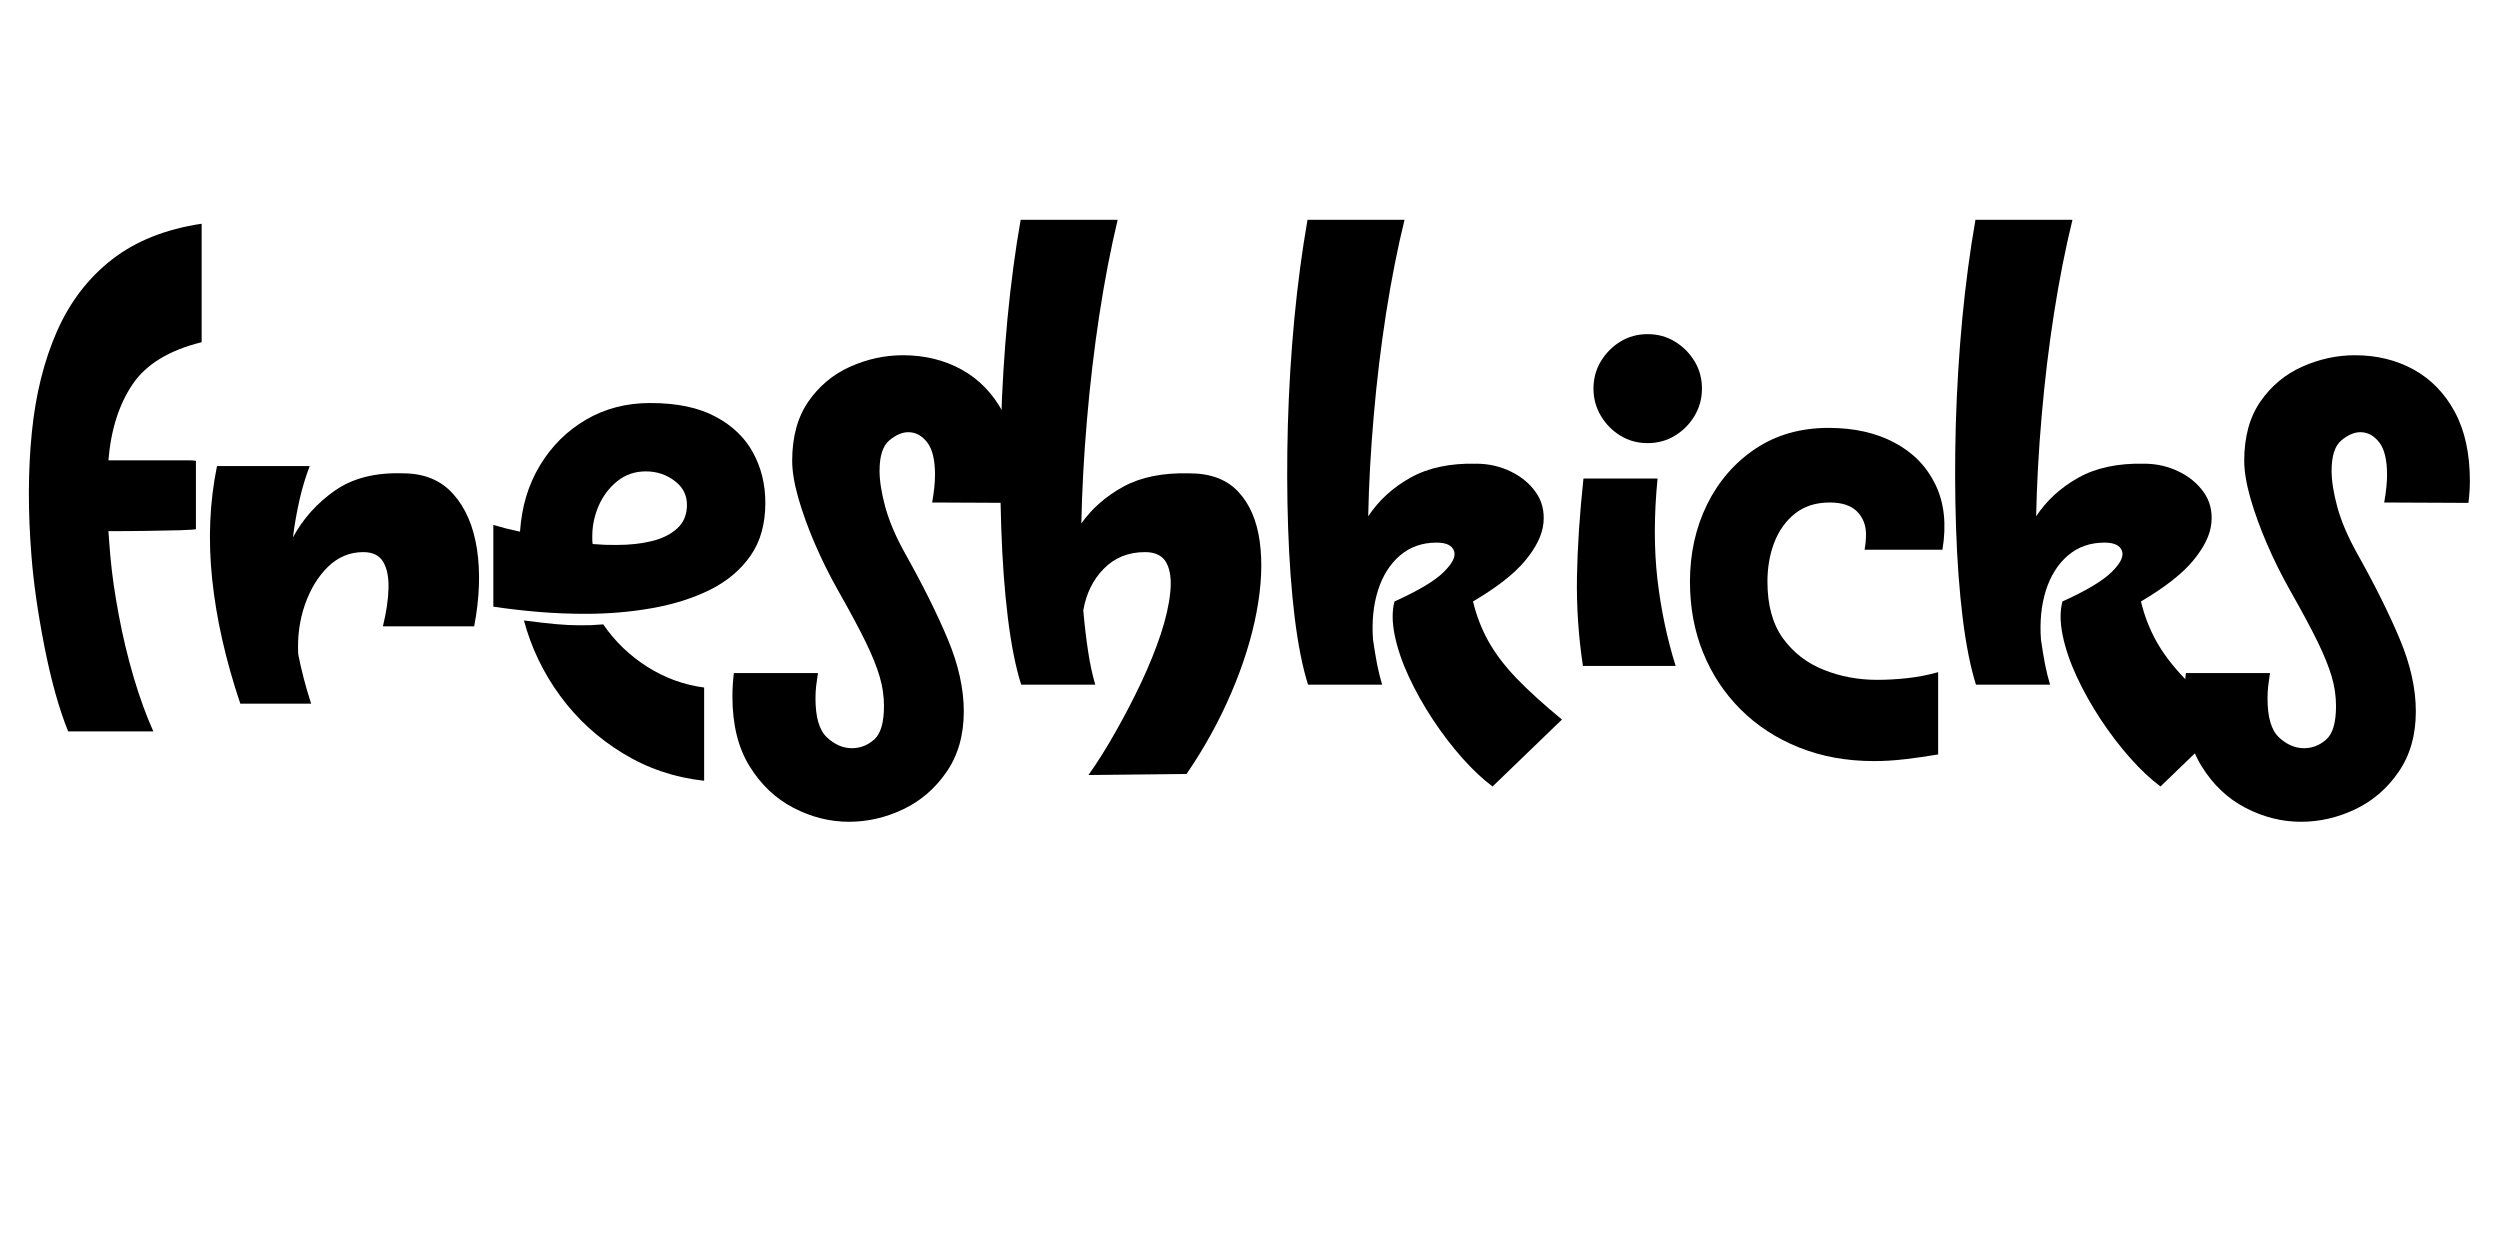 <svg version="1.0" preserveAspectRatio="xMidYMid meet" height="200" viewBox="0 0 300 150" zoomAndPan="magnify" width="400" xmlns:xlink="http://www.w3.org/1999/xlink" xmlns="http://www.w3.org/2000/svg"><defs><g></g></defs><rect fill-opacity="1" height="180" y="-15" fill="#ffffff" width="360" x="-30"></rect><rect fill-opacity="1" height="180" y="-15" fill="#ffffff" width="360" x="-30"></rect><g fill-opacity="1" fill="#000000"><g transform="translate(3.198, 83.472)"><g><path d="M 21 -42.406 C 17.094 -41.445 14.328 -39.758 12.703 -37.344 C 11.078 -34.938 10.113 -31.898 9.812 -28.234 C 12.445 -28.234 14.484 -28.234 15.922 -28.234 C 17.359 -28.234 18.379 -28.234 18.984 -28.234 C 19.598 -28.234 19.973 -28.223 20.109 -28.203 C 20.242 -28.18 20.312 -28.172 20.312 -28.172 L 20.312 -19.969 C 20.156 -19.926 19.52 -19.883 18.406 -19.844 C 17.301 -19.812 15.973 -19.785 14.422 -19.766 C 12.879 -19.742 11.344 -19.734 9.812 -19.734 C 9.852 -19.234 9.891 -18.734 9.922 -18.234 C 9.961 -17.742 10.004 -17.234 10.047 -16.703 C 10.234 -14.598 10.566 -12.266 11.047 -9.703 C 11.523 -7.141 12.125 -4.633 12.844 -2.188 C 13.57 0.258 14.359 2.422 15.203 4.297 L 4.984 4.297 C 4.453 3.004 3.938 1.469 3.438 -0.312 C 2.945 -2.094 2.508 -3.969 2.125 -5.938 C 1.738 -7.906 1.41 -9.828 1.141 -11.703 C 0.879 -13.578 0.691 -15.258 0.578 -16.75 C 0.148 -22.102 0.164 -27.055 0.625 -31.609 C 1.082 -36.16 2.086 -40.195 3.641 -43.719 C 5.191 -47.238 7.391 -50.109 10.234 -52.328 C 13.086 -54.547 16.676 -55.977 21 -56.625 Z M 21 -42.406"></path></g></g></g><g fill-opacity="1" fill="#000000"><g transform="translate(24.197, 83.472)"><g><path d="M 24.156 -26.672 C 26.719 -26.672 28.734 -25.836 30.203 -24.172 C 31.68 -22.516 32.629 -20.301 33.047 -17.531 C 33.461 -14.758 33.348 -11.688 32.703 -8.312 L 21.75 -8.312 C 22.164 -10 22.391 -11.508 22.422 -12.844 C 22.461 -14.188 22.254 -15.25 21.797 -16.031 C 21.336 -16.82 20.535 -17.219 19.391 -17.219 C 17.785 -17.219 16.379 -16.633 15.172 -15.469 C 13.973 -14.301 13.047 -12.781 12.391 -10.906 C 11.742 -9.031 11.477 -7.039 11.594 -4.938 C 11.969 -3.02 12.484 -1.051 13.141 0.969 L 4.641 0.969 C 2.891 -4.227 1.766 -9.195 1.266 -13.938 C 0.766 -18.688 0.957 -23.223 1.844 -27.547 L 12.969 -27.547 C 12.469 -26.242 12.055 -24.875 11.734 -23.438 C 11.41 -22 11.148 -20.516 10.953 -18.984 C 12.18 -21.242 13.863 -23.117 16 -24.609 C 18.145 -26.098 20.863 -26.785 24.156 -26.672 Z M 24.156 -26.672"></path></g></g></g><g fill-opacity="1" fill="#000000"><g transform="translate(58.622, 83.472)"><g><path d="M 19.391 -35.109 C 22.609 -35.109 25.227 -34.562 27.25 -33.469 C 29.281 -32.383 30.781 -30.941 31.75 -29.141 C 32.727 -27.348 33.219 -25.344 33.219 -23.125 C 33.219 -20.594 32.625 -18.477 31.438 -16.781 C 30.25 -15.082 28.633 -13.723 26.594 -12.703 C 24.551 -11.691 22.238 -10.957 19.656 -10.5 C 17.07 -10.039 14.398 -9.812 11.641 -9.812 C 9.848 -9.812 8.016 -9.883 6.141 -10.031 C 4.266 -10.188 2.41 -10.398 0.578 -10.672 L 0.578 -20.484 C 1.109 -20.328 1.629 -20.18 2.141 -20.047 C 2.66 -19.922 3.207 -19.797 3.781 -19.672 C 3.977 -22.66 4.773 -25.312 6.172 -27.625 C 7.566 -29.938 9.398 -31.758 11.672 -33.094 C 13.953 -34.438 16.523 -35.109 19.391 -35.109 Z M 15.375 -18.078 C 16.906 -18.078 18.301 -18.227 19.562 -18.531 C 20.82 -18.832 21.844 -19.336 22.625 -20.047 C 23.414 -20.754 23.812 -21.703 23.812 -22.891 C 23.812 -24.078 23.312 -25.039 22.312 -25.781 C 21.32 -26.531 20.176 -26.906 18.875 -26.906 C 17.57 -26.906 16.43 -26.516 15.453 -25.734 C 14.484 -24.953 13.738 -23.969 13.219 -22.781 C 12.707 -21.594 12.453 -20.383 12.453 -19.156 C 12.453 -19.008 12.453 -18.859 12.453 -18.703 C 12.453 -18.547 12.469 -18.375 12.5 -18.188 C 13 -18.145 13.488 -18.113 13.969 -18.094 C 14.445 -18.082 14.914 -18.078 15.375 -18.078 Z M 13.766 -8.547 C 15.18 -6.484 16.953 -4.781 19.078 -3.438 C 21.203 -2.102 23.469 -1.281 25.875 -0.969 L 25.875 10.219 C 22.32 9.832 19.062 8.727 16.094 6.906 C 13.125 5.094 10.625 2.801 8.594 0.031 C 6.57 -2.738 5.125 -5.754 4.25 -9.016 C 5.781 -8.816 7.051 -8.672 8.062 -8.578 C 9.07 -8.484 10.02 -8.438 10.906 -8.438 C 11.363 -8.438 11.832 -8.441 12.312 -8.453 C 12.789 -8.473 13.273 -8.504 13.766 -8.547 Z M 13.766 -8.547"></path></g></g></g><g fill-opacity="1" fill="#000000"><g transform="translate(93.046, 83.472)"><g><path d="M -4.984 -2.703 L 5.109 -2.703 C 5.023 -2.16 4.953 -1.641 4.891 -1.141 C 4.836 -0.648 4.812 -0.156 4.812 0.344 C 4.812 2.602 5.27 4.16 6.188 5.016 C 7.113 5.879 8.113 6.312 9.188 6.312 C 10.176 6.312 11.062 5.969 11.844 5.281 C 12.633 4.594 13.031 3.254 13.031 1.266 C 13.031 0.035 12.852 -1.16 12.5 -2.328 C 12.156 -3.492 11.594 -4.879 10.812 -6.484 C 10.031 -8.086 8.93 -10.133 7.516 -12.625 C 6.484 -14.457 5.555 -16.328 4.734 -18.234 C 3.91 -20.148 3.25 -21.977 2.75 -23.719 C 2.258 -25.457 2.016 -26.941 2.016 -28.172 C 2.016 -31.035 2.66 -33.406 3.953 -35.281 C 5.254 -37.156 6.926 -38.551 8.969 -39.469 C 11.02 -40.383 13.133 -40.844 15.312 -40.844 C 17.914 -40.844 20.258 -40.27 22.344 -39.125 C 24.426 -37.977 26.07 -36.285 27.281 -34.047 C 28.488 -31.816 29.094 -29.055 29.094 -25.766 C 29.094 -24.922 29.035 -24.039 28.922 -23.125 L 18.812 -23.172 C 19.039 -24.441 19.156 -25.551 19.156 -26.5 C 19.156 -28.301 18.836 -29.602 18.203 -30.406 C 17.578 -31.207 16.828 -31.609 15.953 -31.609 C 15.223 -31.609 14.461 -31.281 13.672 -30.625 C 12.891 -29.977 12.5 -28.758 12.5 -26.969 C 12.5 -25.781 12.727 -24.332 13.188 -22.625 C 13.656 -20.926 14.441 -19.082 15.547 -17.094 C 17.691 -13.27 19.406 -9.828 20.688 -6.766 C 21.969 -3.711 22.609 -0.828 22.609 1.891 C 22.609 4.723 21.926 7.133 20.562 9.125 C 19.207 11.113 17.477 12.613 15.375 13.625 C 13.27 14.633 11.086 15.141 8.828 15.141 C 6.535 15.141 4.316 14.582 2.172 13.469 C 0.035 12.363 -1.719 10.703 -3.094 8.484 C -4.469 6.266 -5.156 3.473 -5.156 0.109 C -5.156 -0.805 -5.098 -1.742 -4.984 -2.703 Z M -4.984 -2.703"></path></g></g></g><g fill-opacity="1" fill="#000000"><g transform="translate(118.291, 83.472)"><g><path d="M 24.438 -26.672 C 26.969 -26.672 28.922 -25.938 30.297 -24.469 C 31.672 -23 32.531 -21.008 32.875 -18.5 C 33.219 -16 33.094 -13.176 32.5 -10.031 C 31.906 -6.895 30.891 -3.656 29.453 -0.312 C 28.023 3.031 26.238 6.27 24.094 9.406 L 12.328 9.531 C 13.441 7.957 14.539 6.203 15.625 4.266 C 16.719 2.336 17.734 0.379 18.672 -1.609 C 19.609 -3.598 20.383 -5.52 21 -7.375 C 21.613 -9.227 21.992 -10.898 22.141 -12.391 C 22.297 -13.879 22.145 -15.055 21.688 -15.922 C 21.227 -16.785 20.367 -17.219 19.109 -17.219 C 17.117 -17.219 15.473 -16.555 14.172 -15.234 C 12.867 -13.91 12.047 -12.238 11.703 -10.219 C 11.859 -8.457 12.051 -6.82 12.281 -5.312 C 12.508 -3.801 12.797 -2.469 13.141 -1.312 L 4.25 -1.312 C 3.594 -3.383 3.062 -6.047 2.656 -9.297 C 2.258 -12.547 1.992 -16.148 1.859 -20.109 C 1.723 -24.066 1.711 -28.195 1.828 -32.5 C 1.953 -36.801 2.211 -41.055 2.609 -45.266 C 3.016 -49.473 3.539 -53.414 4.188 -57.094 L 15.828 -57.094 C 14.992 -53.602 14.258 -49.789 13.625 -45.656 C 13 -41.531 12.504 -37.328 12.141 -33.047 C 11.773 -28.766 11.551 -24.633 11.469 -20.656 C 12.738 -22.457 14.422 -23.93 16.516 -25.078 C 18.617 -26.223 21.258 -26.754 24.438 -26.672 Z M 24.438 -26.672"></path></g></g></g><g fill-opacity="1" fill="#000000"><g transform="translate(152.715, 83.472)"><g><path d="M 24.047 -11.297 C 24.461 -9.578 25.082 -7.977 25.906 -6.5 C 26.727 -5.031 27.852 -3.551 29.281 -2.062 C 30.719 -0.57 32.531 1.07 34.719 2.875 L 26.391 10.906 C 25.203 10.02 23.988 8.879 22.75 7.484 C 21.508 6.086 20.332 4.547 19.219 2.859 C 18.113 1.18 17.156 -0.523 16.344 -2.266 C 15.539 -4.004 14.977 -5.656 14.656 -7.219 C 14.332 -8.789 14.32 -10.148 14.625 -11.297 C 17.5 -12.598 19.469 -13.773 20.531 -14.828 C 21.602 -15.879 22.016 -16.727 21.766 -17.375 C 21.523 -18.031 20.828 -18.359 19.672 -18.359 C 17.953 -18.359 16.488 -17.844 15.281 -16.812 C 14.082 -15.781 13.203 -14.383 12.641 -12.625 C 12.086 -10.863 11.891 -8.895 12.047 -6.719 C 12.203 -5.645 12.363 -4.664 12.531 -3.781 C 12.707 -2.906 12.91 -2.082 13.141 -1.312 L 4.25 -1.312 C 3.594 -3.383 3.062 -6.047 2.656 -9.297 C 2.258 -12.547 1.992 -16.148 1.859 -20.109 C 1.723 -24.066 1.711 -28.195 1.828 -32.5 C 1.953 -36.801 2.211 -41.055 2.609 -45.266 C 3.016 -49.473 3.539 -53.414 4.188 -57.094 L 15.828 -57.094 C 14.992 -53.688 14.258 -49.973 13.625 -45.953 C 13 -41.941 12.504 -37.844 12.141 -33.656 C 11.773 -29.469 11.551 -25.422 11.469 -21.516 C 12.738 -23.43 14.43 -24.977 16.547 -26.156 C 18.672 -27.344 21.301 -27.898 24.438 -27.828 C 25.895 -27.828 27.266 -27.52 28.547 -26.906 C 29.828 -26.289 30.836 -25.457 31.578 -24.406 C 32.328 -23.352 32.633 -22.117 32.5 -20.703 C 32.363 -19.297 31.633 -17.797 30.312 -16.203 C 29 -14.617 26.91 -12.984 24.047 -11.297 Z M 24.047 -11.297"></path></g></g></g><g fill-opacity="1" fill="#000000"><g transform="translate(187.14, 83.472)"><g><path d="M 10.562 -30.297 C 9.375 -30.297 8.289 -30.594 7.312 -31.188 C 6.344 -31.781 5.562 -32.57 4.969 -33.562 C 4.375 -34.562 4.078 -35.648 4.078 -36.828 C 4.078 -38.055 4.375 -39.156 4.969 -40.125 C 5.562 -41.102 6.344 -41.891 7.312 -42.484 C 8.289 -43.078 9.375 -43.375 10.562 -43.375 C 11.781 -43.375 12.875 -43.078 13.844 -42.484 C 14.82 -41.891 15.609 -41.102 16.203 -40.125 C 16.797 -39.156 17.094 -38.055 17.094 -36.828 C 17.094 -35.648 16.797 -34.562 16.203 -33.562 C 15.609 -32.57 14.82 -31.781 13.844 -31.188 C 12.875 -30.594 11.781 -30.297 10.562 -30.297 Z M 2.812 -3.562 C 2.281 -7.07 2.039 -10.613 2.094 -14.188 C 2.156 -17.77 2.414 -21.723 2.875 -26.047 L 11.766 -26.047 C 11.336 -21.648 11.332 -17.625 11.75 -13.969 C 12.176 -10.312 12.906 -6.844 13.938 -3.562 Z M 2.812 -3.562"></path></g></g></g><g fill-opacity="1" fill="#000000"><g transform="translate(201.655, 83.472)"><g><path d="M 22.094 -17.5 C 22.207 -18.145 22.266 -18.754 22.266 -19.328 C 22.266 -20.441 21.91 -21.359 21.203 -22.078 C 20.492 -22.805 19.395 -23.172 17.906 -23.172 C 16.258 -23.172 14.879 -22.734 13.766 -21.859 C 12.66 -20.984 11.828 -19.828 11.266 -18.391 C 10.711 -16.953 10.438 -15.375 10.438 -13.656 C 10.438 -10.863 11.055 -8.602 12.297 -6.875 C 13.547 -5.156 15.176 -3.895 17.188 -3.094 C 19.195 -2.289 21.328 -1.891 23.578 -1.891 C 24.766 -1.891 25.977 -1.957 27.219 -2.094 C 28.469 -2.227 29.703 -2.469 30.922 -2.812 L 30.922 7.062 C 29.586 7.289 28.281 7.477 27 7.625 C 25.719 7.781 24.461 7.859 23.234 7.859 C 19.941 7.859 16.938 7.312 14.219 6.219 C 11.508 5.133 9.176 3.613 7.219 1.656 C 5.27 -0.289 3.77 -2.562 2.719 -5.156 C 1.664 -7.758 1.141 -10.594 1.141 -13.656 C 1.141 -17.062 1.828 -20.16 3.203 -22.953 C 4.586 -25.742 6.52 -27.969 9 -29.625 C 11.488 -31.289 14.414 -32.125 17.781 -32.125 C 20.844 -32.125 23.484 -31.531 25.703 -30.344 C 27.922 -29.164 29.555 -27.484 30.609 -25.297 C 31.66 -23.117 31.938 -20.52 31.438 -17.5 Z M 22.094 -17.5"></path></g></g></g><g fill-opacity="1" fill="#000000"><g transform="translate(232.867, 83.472)"><g><path d="M 24.047 -11.297 C 24.461 -9.578 25.082 -7.977 25.906 -6.5 C 26.727 -5.031 27.852 -3.551 29.281 -2.062 C 30.719 -0.57 32.531 1.07 34.719 2.875 L 26.391 10.906 C 25.203 10.02 23.988 8.879 22.75 7.484 C 21.508 6.086 20.332 4.547 19.219 2.859 C 18.113 1.18 17.156 -0.523 16.344 -2.266 C 15.539 -4.004 14.977 -5.656 14.656 -7.219 C 14.332 -8.789 14.32 -10.148 14.625 -11.297 C 17.5 -12.598 19.469 -13.773 20.531 -14.828 C 21.602 -15.879 22.016 -16.727 21.766 -17.375 C 21.523 -18.031 20.828 -18.359 19.672 -18.359 C 17.953 -18.359 16.488 -17.844 15.281 -16.812 C 14.082 -15.781 13.203 -14.383 12.641 -12.625 C 12.086 -10.863 11.891 -8.895 12.047 -6.719 C 12.203 -5.645 12.363 -4.664 12.531 -3.781 C 12.707 -2.906 12.91 -2.082 13.141 -1.312 L 4.25 -1.312 C 3.594 -3.383 3.062 -6.047 2.656 -9.297 C 2.258 -12.547 1.992 -16.148 1.859 -20.109 C 1.723 -24.066 1.711 -28.195 1.828 -32.5 C 1.953 -36.801 2.211 -41.055 2.609 -45.266 C 3.016 -49.473 3.539 -53.414 4.188 -57.094 L 15.828 -57.094 C 14.992 -53.688 14.258 -49.973 13.625 -45.953 C 13 -41.941 12.504 -37.844 12.141 -33.656 C 11.773 -29.469 11.551 -25.422 11.469 -21.516 C 12.738 -23.43 14.43 -24.977 16.547 -26.156 C 18.672 -27.344 21.301 -27.898 24.438 -27.828 C 25.895 -27.828 27.266 -27.52 28.547 -26.906 C 29.828 -26.289 30.836 -25.457 31.578 -24.406 C 32.328 -23.352 32.633 -22.117 32.5 -20.703 C 32.363 -19.297 31.633 -17.797 30.312 -16.203 C 29 -14.617 26.91 -12.984 24.047 -11.297 Z M 24.047 -11.297"></path></g></g></g><g fill-opacity="1" fill="#000000"><g transform="translate(267.291, 83.472)"><g><path d="M -4.984 -2.703 L 5.109 -2.703 C 5.023 -2.16 4.953 -1.641 4.891 -1.141 C 4.836 -0.648 4.812 -0.156 4.812 0.344 C 4.812 2.602 5.27 4.16 6.188 5.016 C 7.113 5.879 8.113 6.312 9.188 6.312 C 10.176 6.312 11.062 5.969 11.844 5.281 C 12.633 4.594 13.031 3.254 13.031 1.266 C 13.031 0.035 12.852 -1.16 12.5 -2.328 C 12.156 -3.492 11.594 -4.879 10.812 -6.484 C 10.031 -8.086 8.93 -10.133 7.516 -12.625 C 6.484 -14.457 5.555 -16.328 4.734 -18.234 C 3.91 -20.148 3.25 -21.977 2.75 -23.719 C 2.258 -25.457 2.016 -26.941 2.016 -28.172 C 2.016 -31.035 2.66 -33.406 3.953 -35.281 C 5.254 -37.156 6.926 -38.551 8.969 -39.469 C 11.02 -40.383 13.133 -40.844 15.312 -40.844 C 17.914 -40.844 20.258 -40.27 22.344 -39.125 C 24.426 -37.977 26.07 -36.285 27.281 -34.047 C 28.488 -31.816 29.094 -29.055 29.094 -25.766 C 29.094 -24.922 29.035 -24.039 28.922 -23.125 L 18.812 -23.172 C 19.039 -24.441 19.156 -25.551 19.156 -26.5 C 19.156 -28.301 18.836 -29.602 18.203 -30.406 C 17.578 -31.207 16.828 -31.609 15.953 -31.609 C 15.223 -31.609 14.461 -31.281 13.672 -30.625 C 12.891 -29.977 12.5 -28.758 12.5 -26.969 C 12.5 -25.781 12.727 -24.332 13.188 -22.625 C 13.656 -20.926 14.441 -19.082 15.547 -17.094 C 17.691 -13.27 19.406 -9.828 20.688 -6.766 C 21.969 -3.711 22.609 -0.828 22.609 1.891 C 22.609 4.723 21.926 7.133 20.562 9.125 C 19.207 11.113 17.477 12.613 15.375 13.625 C 13.27 14.633 11.086 15.141 8.828 15.141 C 6.535 15.141 4.316 14.582 2.172 13.469 C 0.035 12.363 -1.719 10.703 -3.094 8.484 C -4.469 6.266 -5.156 3.473 -5.156 0.109 C -5.156 -0.805 -5.098 -1.742 -4.984 -2.703 Z M -4.984 -2.703"></path></g></g></g></svg>